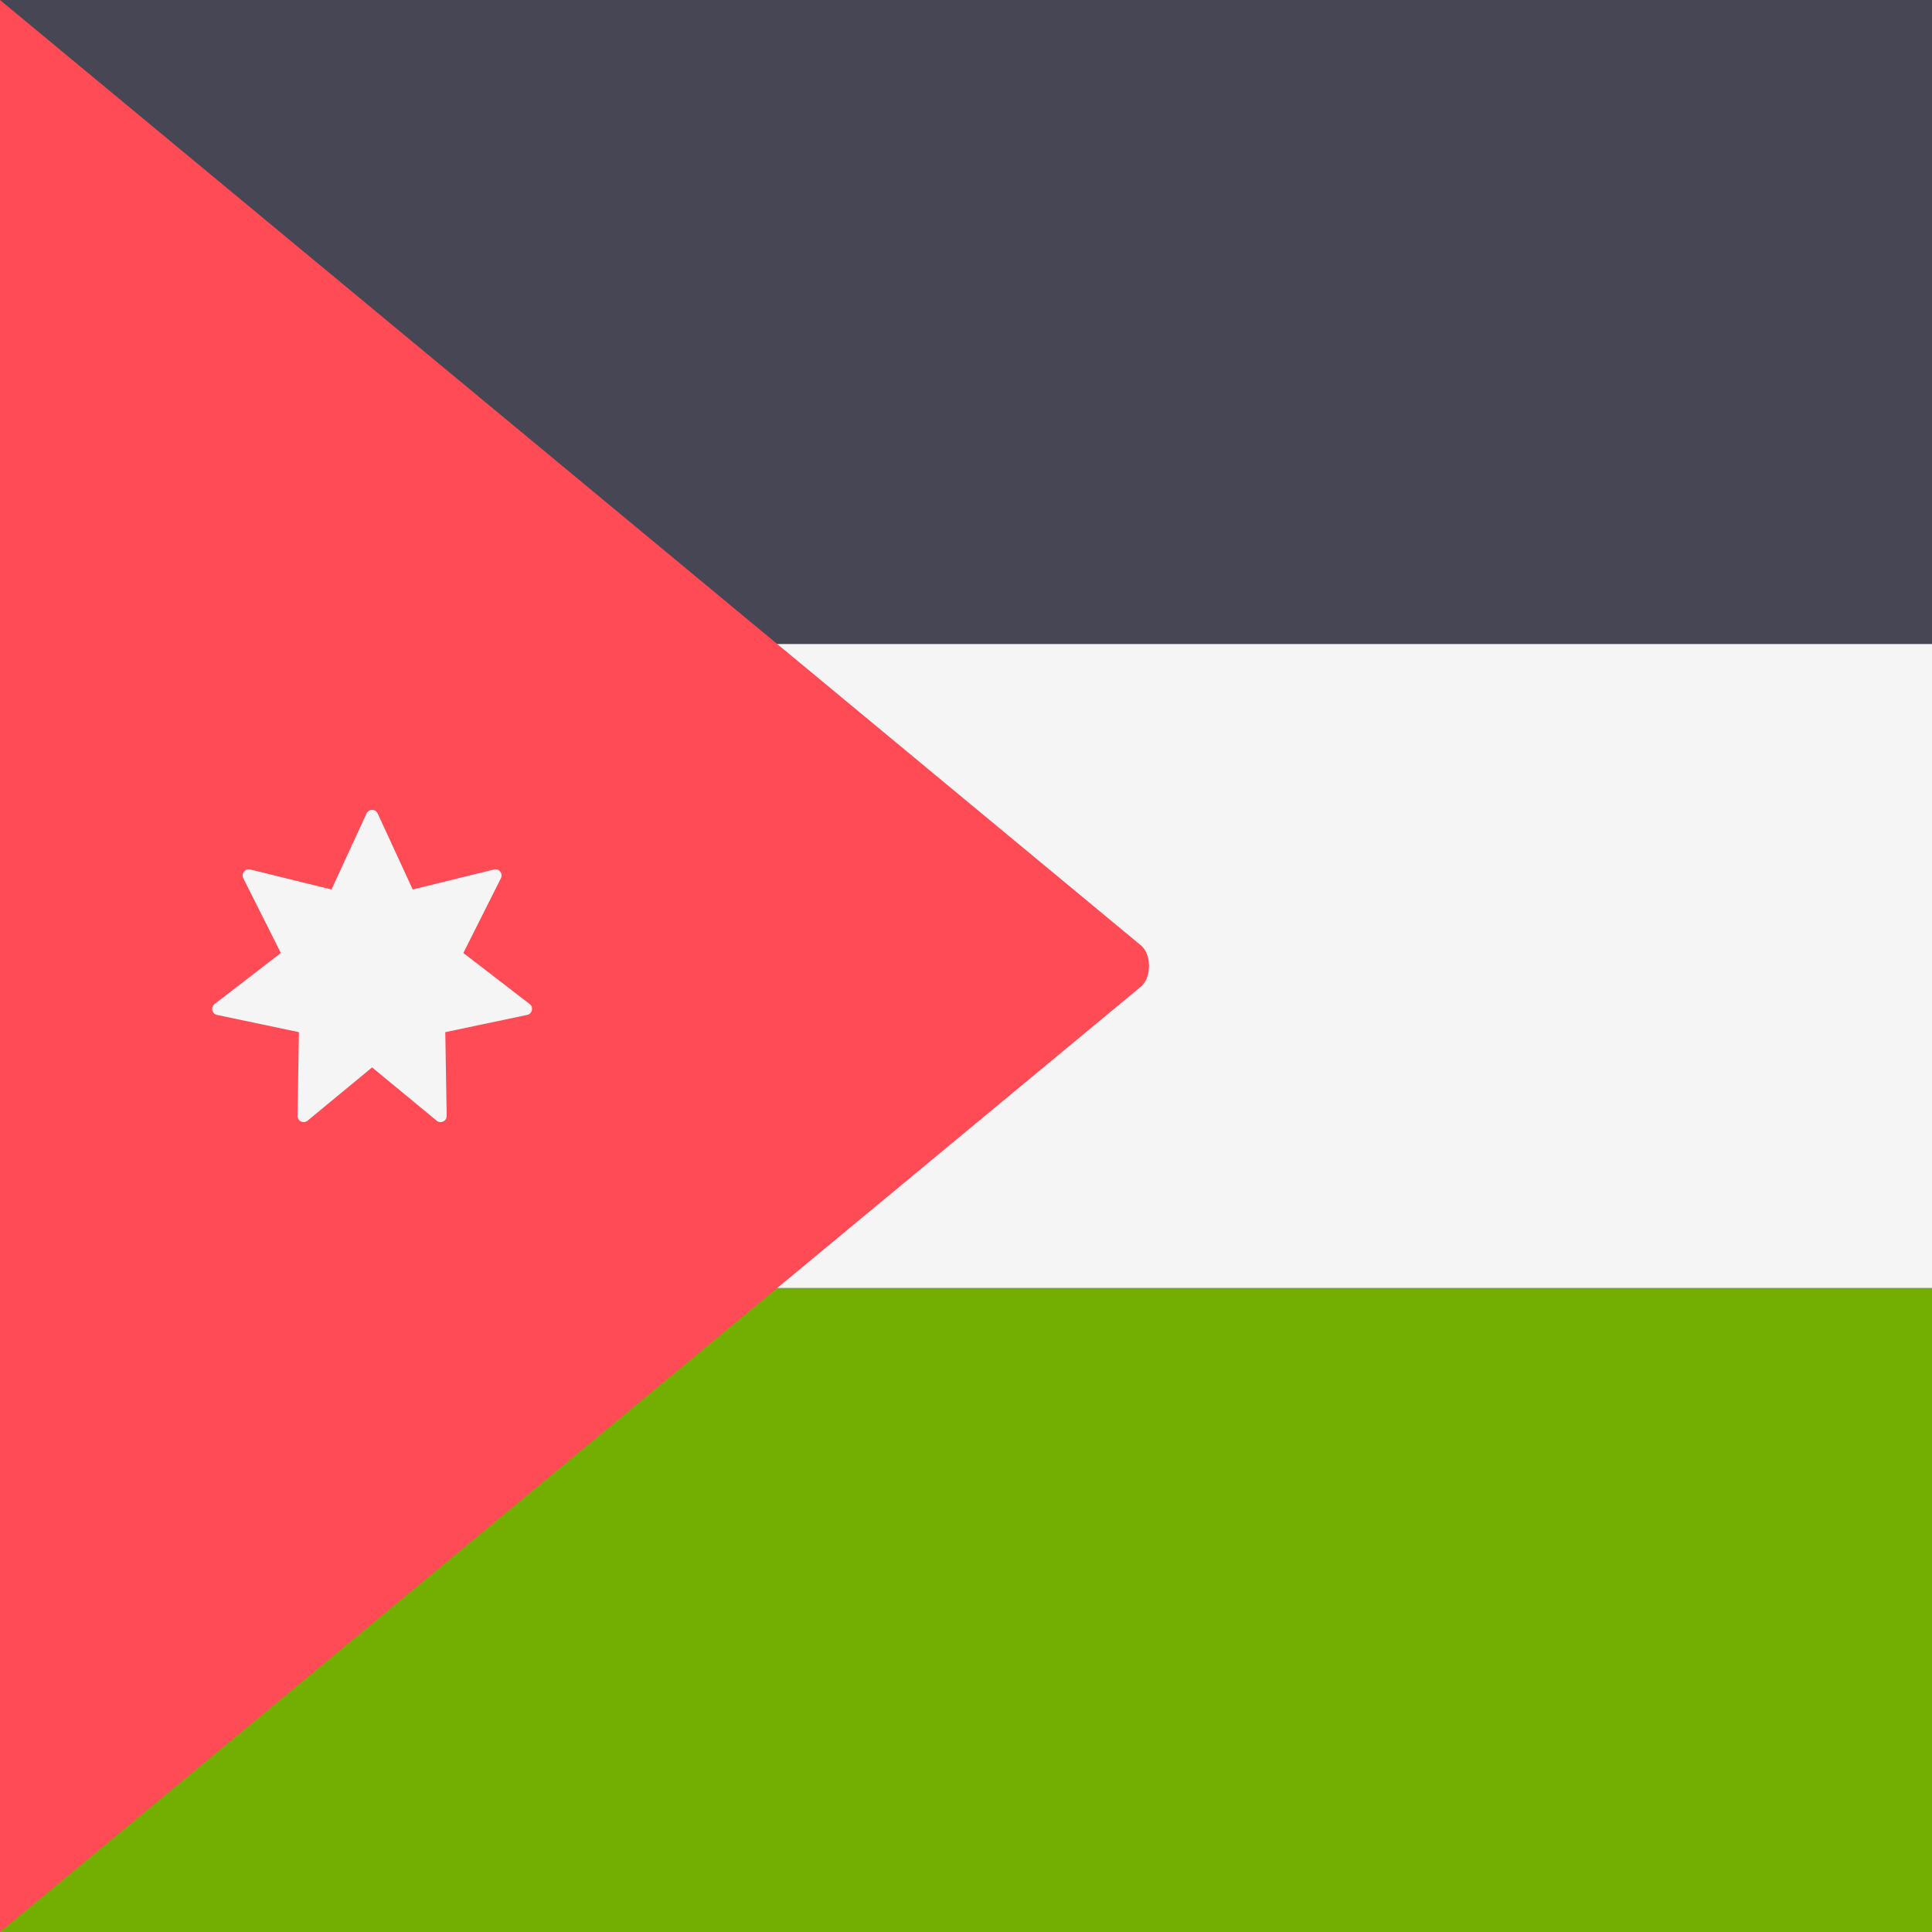 <?xml version="1.0" encoding="iso-8859-1"?>
<!-- Generator: Adobe Illustrator 19.0.0, SVG Export Plug-In . SVG Version: 6.00 Build 0)  -->
<svg xmlns="http://www.w3.org/2000/svg" xmlns:xlink="http://www.w3.org/1999/xlink" version="1.1" id="Layer_1" x="0px" y="0px" viewBox="0 0 512 512" style="enable-background:new 0 0 512 512;" xml:space="preserve">
<rect x="0" y="0" width="512" height="512" fill="#333333" stroke="none"/>
<rect style="fill:#464655;" width="512" height="170.67"/>
<rect y="341.33" style="fill:#73AF00;" width="512" height="170.67"/>
<rect y="170.67" style="fill:#F5F5F5;" width="512" height="170.67"/>
<path style="fill:#FF4B55;" d="M302.368,261.454c2.838-2.346,2.838-8.562,0-10.909L0,0v512L302.368,261.454z"/>
<path style="fill:#F5F5F5;" d="M100.083,215.575l9.288,20.147l21.543-5.3c1.345-0.331,2.459,1.067,1.838,2.304l-9.96,19.823  l17.575,13.538c1.097,0.845,0.699,2.588-0.656,2.873l-21.709,4.572l0.373,22.182c0.023,1.385-1.587,2.16-2.655,1.279l-17.11-14.122  L81.5,296.994c-1.068,0.882-2.679,0.106-2.655-1.279l0.373-22.182l-21.709-4.572c-1.355-0.285-1.753-2.028-0.656-2.873  l17.575-13.538l-9.96-19.823c-0.622-1.238,0.493-2.635,1.838-2.304l21.543,5.3l9.288-20.147  C97.716,214.317,99.504,214.317,100.083,215.575z"/>
<g>
</g>
<g>
</g>
<g>
</g>
<g>
</g>
<g>
</g>
<g>
</g>
<g>
</g>
<g>
</g>
<g>
</g>
<g>
</g>
<g>
</g>
<g>
</g>
<g>
</g>
<g>
</g>
<g>
</g>
</svg>
